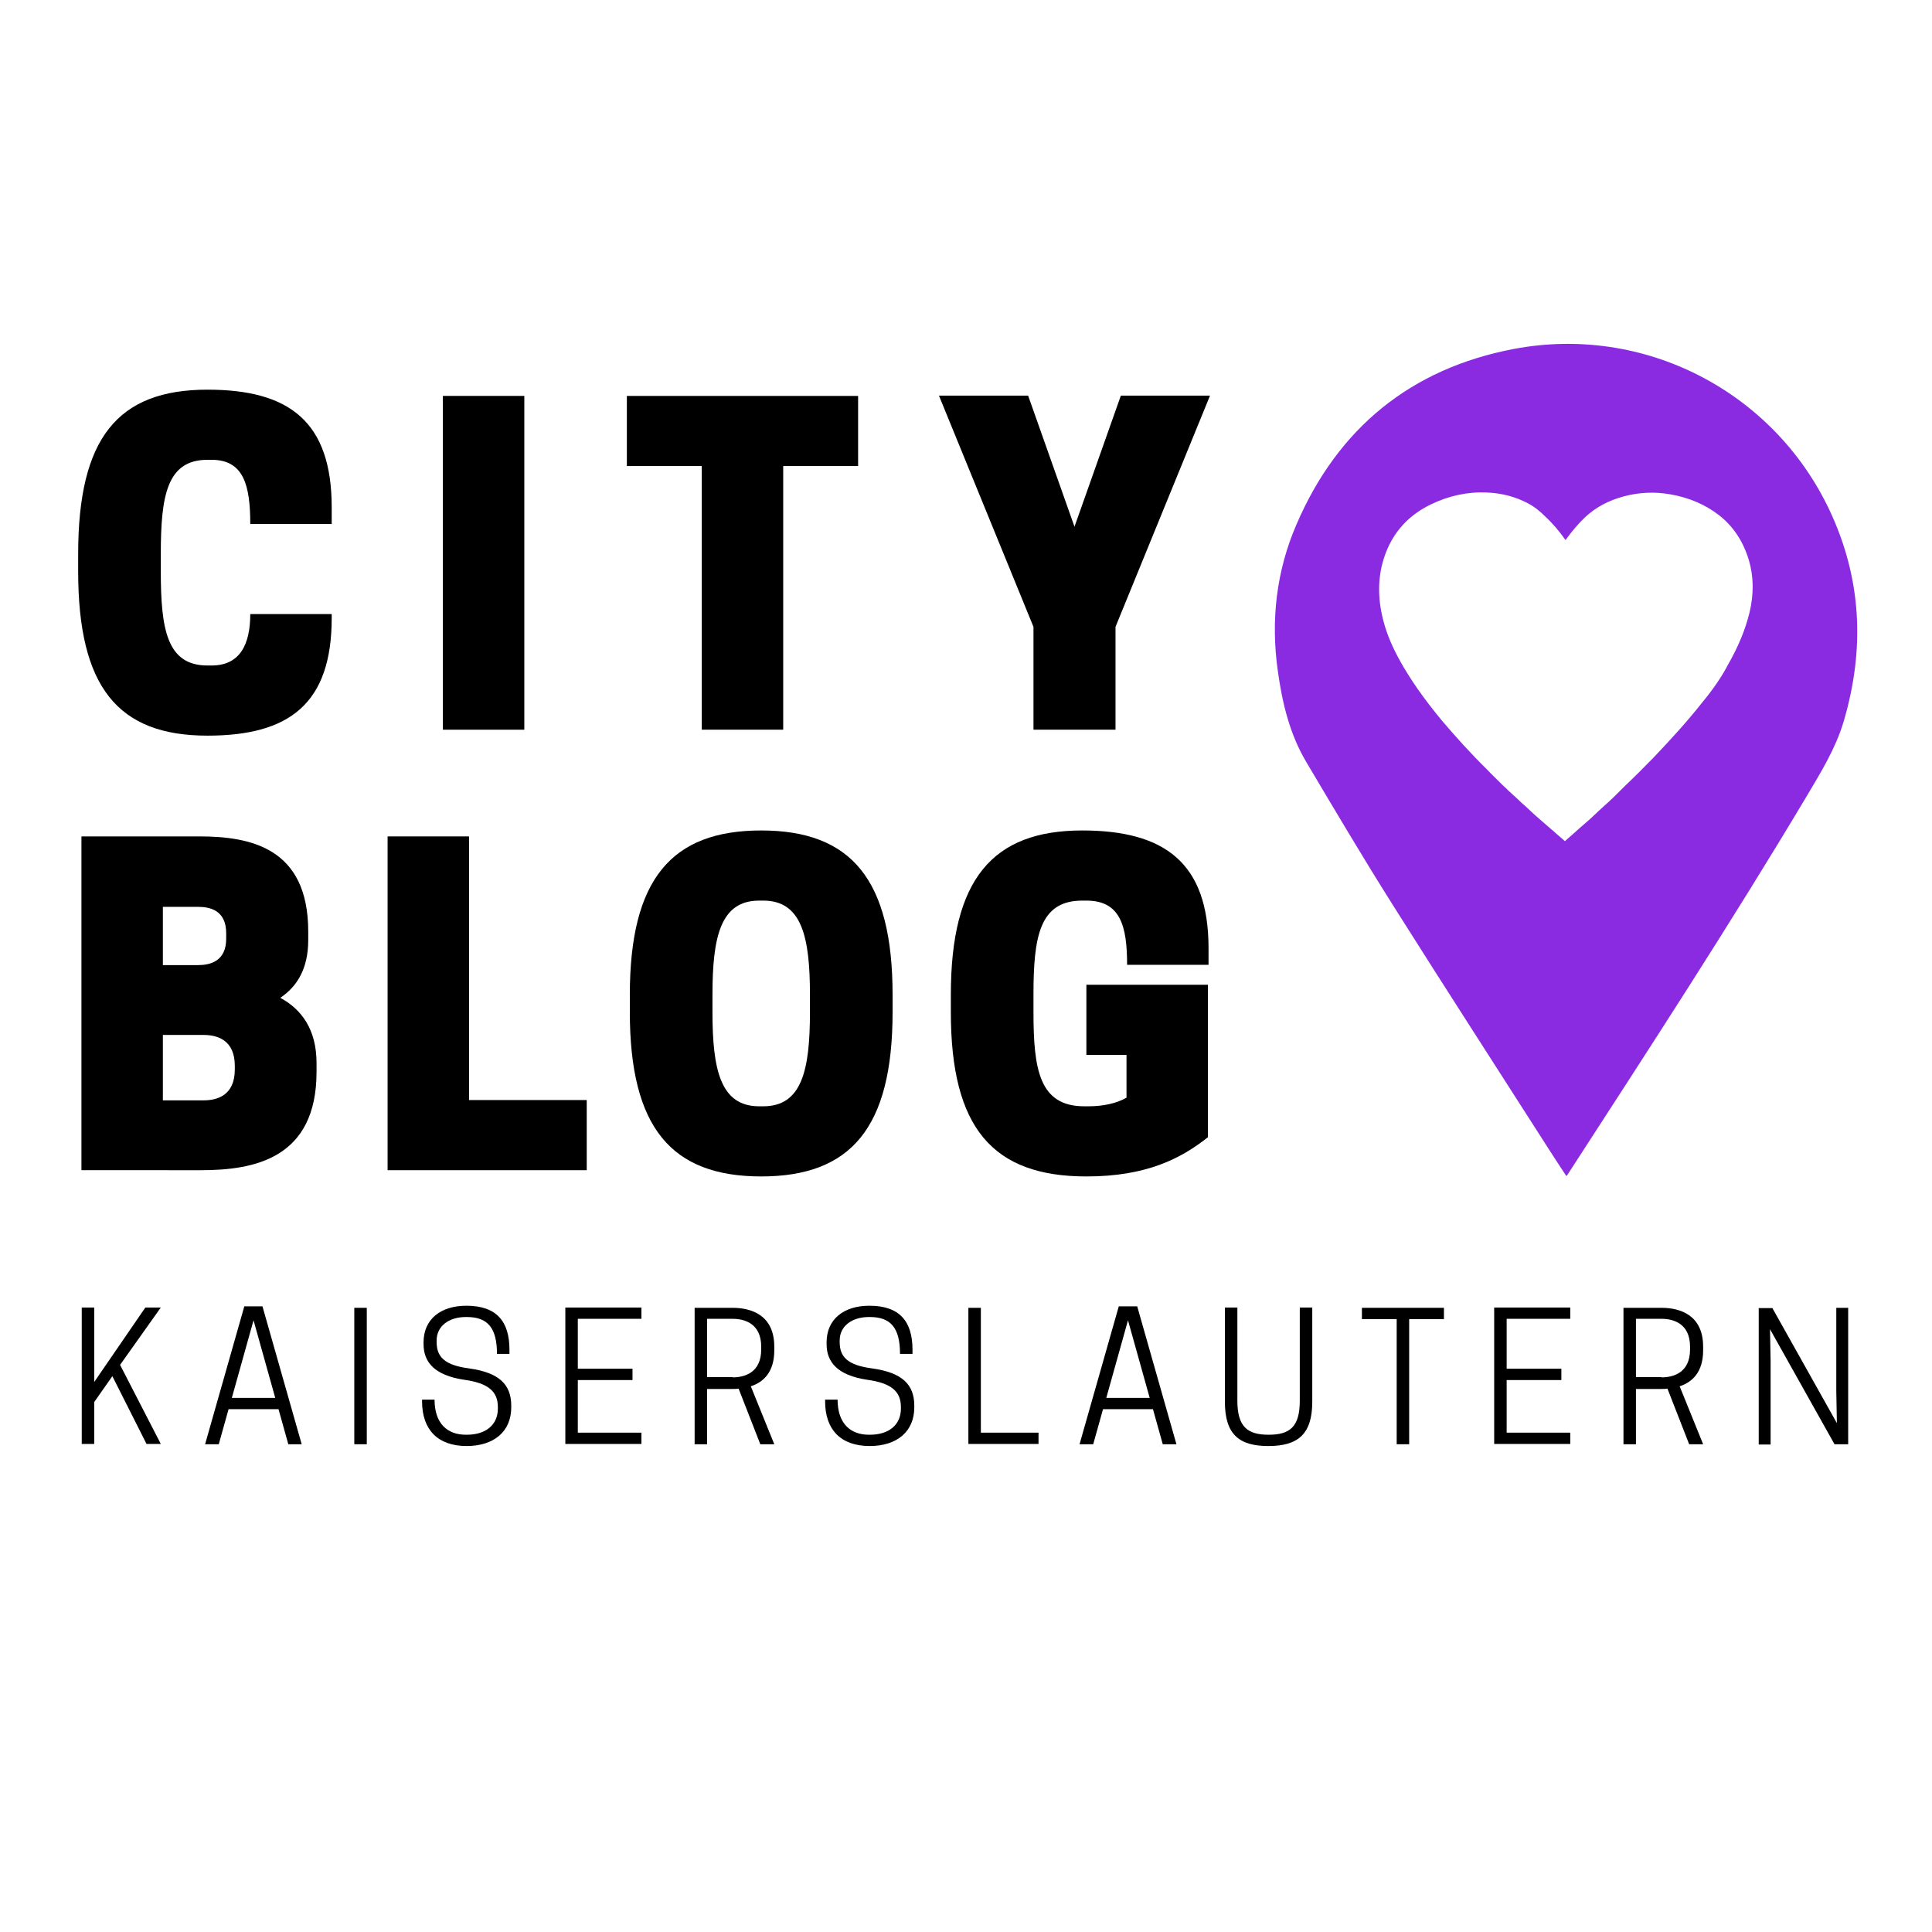 <?xml version="1.0" encoding="UTF-8"?>
<!-- Generator: Adobe Illustrator 27.9.0, SVG Export Plug-In . SVG Version: 6.00 Build 0)  -->
<svg xmlns="http://www.w3.org/2000/svg" xmlns:xlink="http://www.w3.org/1999/xlink" version="1.1" id="Ebene_1" x="0px" y="0px" viewBox="0 0 650 650" style="enable-background:new 0 0 650 650;" xml:space="preserve">
<style type="text/css">
	.st0{fill:#8A2BE2;}
</style>
<path class="st0" d="M588.6,206.1c-1.4,5.7-3.7,11.4-7.5,18l-0.1,0.2c-1,1.9-2.2,3.8-3.5,5.7c-1.5,2.2-3.2,4.4-4.7,6.2  c-4.8,6.1-10.3,12.2-16.7,18.9c-0.1,0.1-0.2,0.3-0.4,0.4c-2.2,2.2-4.5,4.6-6.9,6.9c-1.4,1.3-2.8,2.7-4.2,4.1c-1,1-2.1,2.1-3.2,3.1  c-2.1,1.9-4.3,3.9-6.5,6c-1.3,1.1-2.5,2.2-3.9,3.4l-1.1,1l-3.3,2.9l-0.1,0.1l-3.1-2.7c-0.5-0.5-1-0.9-1.5-1.3  c-1-0.9-2.1-1.8-3.1-2.7l-2.4-2.1c-0.5-0.5-1-0.9-1.4-1.3c-1.1-1-2.1-2-3.3-3c-1.3-1.3-2.7-2.5-4-3.7c-0.7-0.7-1.4-1.4-2.1-2  c-1.8-1.8-3.6-3.5-5.2-5.2c-5.8-5.7-10.8-11.3-15.4-16.7c-6.1-7.4-10.5-13.7-14-20c-2.5-4.5-4.3-8.7-5.4-12.8  c-2-7.1-2.1-13.9-0.5-20c2.4-9,7.8-15.7,16.3-19.8c6-2.9,12.3-4.3,18.9-4c4.9,0.2,9.5,1.4,13.7,3.6c2.3,1.2,4.2,2.8,5.8,4.4  c2.5,2.3,4.8,5,6.9,8c2.1-2.9,4.2-5.4,6.5-7.6c3.6-3.4,7.9-5.7,13.1-7.1c5.2-1.4,10.5-1.6,15.6-0.7c6.4,1.1,11.9,3.5,16.4,7  c4.9,3.8,8.2,8.9,10.1,15.2C590,193.9,590.1,199.9,588.6,206.1z M615.5,171.6c-18.9-40-62.4-62.5-106.2-54.2  c-34.7,6.6-59.2,26.7-73.1,59c-6.8,15.7-8.7,32.3-6.3,49.3c1.5,10.8,4,21.3,9.6,30.7c9.5,16,18.9,31.9,28.8,47.6  c17.4,27.6,35.1,55,52.7,82.5c1.9,3,3.9,6,6,9.2c0.5-0.6,0.7-1,0.9-1.3c27.2-42,54.5-83.9,80.1-126.8c4.7-7.9,9.5-15.7,12.2-24.6  C627.5,218.5,626.4,194.7,615.5,171.6z"></path>
<g>
	<path d="M69.8,223.9h1.4c9.6,0,13-7.2,13-17.3h27.4v1.3c0,28.9-14.3,39.6-41.8,39.6c-30.2,0-43.5-16.4-43.5-55.3v-5.8   c0-38.9,13.2-55.3,43.5-55.3c27.5,0,41.8,10.7,41.8,39.6v5.6H84.2c0-13-2.2-21.6-13-21.6h-1.4c-13.7,0-15.7,12.2-15.7,31.7v5.8   C54.1,211.6,56.1,223.9,69.8,223.9z"></path>
	<path d="M176.4,245.5H149V133.2h27.4V245.5z"></path>
	<path d="M263.5,245.5h-27.4v-88.7h-25.2v-23.6h77.8v23.6h-25.2V245.5z"></path>
	<path d="M375.1,245.5h-27.4v-34.6l-31.8-77.8h30l15.6,44.1l15.6-44.1h30l-31.8,77.8v34.6L375.1,245.5L375.1,245.5z"></path>
</g>
<g>
	<path d="M67,281.4c17.1,0,36.7,3.7,36.7,32v2.9c0,9.5-3.7,15.6-9.4,19.4c7.2,3.9,12.2,10.7,12.2,22v2.9c0,29.2-21,33.1-38.9,33.1   H27.4V281.4H67z M54.8,305.1v19.6h11.8c4,0,9.5-1.2,9.5-8.9V314c0-7.8-5.5-8.9-9.5-8.9H54.8z M54.8,348.3v21.9h13.7   c4.5,0,10.5-1.6,10.5-10.4v-1.2c0-8.8-6-10.4-10.5-10.4H54.8V348.3z"></path>
	<path d="M130.4,393.8V281.4h27.4v88.7h39.6v23.6h-67V393.8z"></path>
	<path d="M211.9,340.5v-5.8c0-38.9,14-55.3,44.2-55.3s44.2,16.4,44.2,55.3v5.8c0,38.9-14,55.3-44.2,55.3S211.9,379.4,211.9,340.5z    M256.8,372.2c13,0,15.7-12.2,15.7-31.7v-5.8c0-19.4-2.7-31.7-15.7-31.7h-1.4c-13,0-15.7,12.2-15.7,31.7v5.8   c0,19.4,2.7,31.7,15.7,31.7H256.8z"></path>
	<path d="M319.9,340.5v-5.8c0-38.9,14-55.3,44.2-55.3c27.5,0,42.5,10.7,42.5,39.6v5.6h-27.4c0-13-2.2-21.6-13.7-21.6h-1.4   c-14.4,0-16.4,12.2-16.4,31.7v5.8c0,19.4,2,31.7,17.1,31.7h1.4c5,0,9.5-1,12.8-2.9v-14.4h-13.5v-23.6h40.9v51.3   c-9.1,7.2-20.7,13.2-40.9,13.2C333.9,395.8,319.9,379.4,319.9,340.5z"></path>
</g>
<g>
	<path d="M31.6,465.1l17.3-25.2h5.2l-13.7,19.3l13.7,26.6h-4.8l-11.5-22.8l-6.1,8.7v14.1h-4.2v-45.9h4.2V465.1z"></path>
	<path d="M88.3,439.5l13.2,46.4H97l-3.3-11.8H76.9l-3.3,11.8H69l13.2-46.4H88.3z M78,470.3h14.6l-7.3-26.1L78,470.3z"></path>
	<path d="M123.4,485.9h-4.2v-45.9h4.2V485.9z"></path>
	<path d="M142.5,452.2v-0.6c0-7.7,5.7-12.3,14.4-12.3c10.2,0,14.5,5.3,14.5,14.8v1.4h-4.2c0-8.7-3.1-12.4-10.1-12.4h-0.4   c-5.6,0-9.8,3-9.8,7.9v0.5c0,4.9,2.5,7.8,11,8.9c10,1.4,14.1,5.4,14.1,12.5v0.6c0,8.1-5.8,13-15,13c-9.7,0-15-5.5-15-15v-0.6h4.2   c0,8.1,4.4,11.8,10.5,11.8h0.4c6.2,0,10.4-3.2,10.4-8.8v-0.5c0-5.4-3.4-8.1-11.4-9.2C146.2,462.7,142.5,458.3,142.5,452.2z"></path>
	<path d="M215.8,439.9v3.8h-21.4v16.8h18.4v3.8h-18.4V482h21.4v3.8h-25.6v-45.9H215.8z"></path>
	<path d="M237.9,485.9h-4.2v-45.9h12.7c6.5,0,14.1,2.5,14.1,13.1v1.2c0,7.3-3.6,10.7-7.9,12.1l7.9,19.5h-4.7l-7.3-18.7   c-0.7,0.1-1.4,0.1-2.1,0.1h-8.5V485.9z M246.5,463.4c3.9,0,9.6-1.5,9.6-9.4v-0.9c0-7.9-5.7-9.4-9.6-9.4h-8.6v19.6H246.5z"></path>
	<path d="M278.1,452.2v-0.6c0-7.7,5.7-12.3,14.4-12.3c10.2,0,14.5,5.3,14.5,14.8v1.4h-4.2c0-8.7-3.1-12.4-10.1-12.4h-0.4   c-5.6,0-9.8,3-9.8,7.9v0.5c0,4.9,2.5,7.8,11,8.9c10,1.4,14.1,5.4,14.1,12.5v0.6c0,8.1-5.8,13-15,13c-9.7,0-15-5.5-15-15v-0.6h4.2   c0,8.1,4.4,11.8,10.5,11.8h0.4c6.2,0,10.4-3.2,10.4-8.8v-0.5c0-5.4-3.4-8.1-11.4-9.2C281.8,462.7,278.1,458.3,278.1,452.2z"></path>
	<path d="M325.8,485.9v-45.9h4.2V482h19.4v3.8H325.8z"></path>
	<path d="M382.6,439.5l13.2,46.4h-4.6l-3.3-11.8h-16.8l-3.3,11.8h-4.6l13.2-46.4H382.6z M372.2,470.3h14.6l-7.3-26.1L372.2,470.3z"></path>
	<path d="M412.1,471.6v-31.7h4.2v31.4c0,8.7,3.4,11.4,10.5,11.4s10.5-2.6,10.5-11.4v-31.4h4.2v31.7c0,11.1-5,14.9-14.8,14.9   C417,486.5,412.1,482.7,412.1,471.6z"></path>
	<path d="M474.1,485.9h-4.2v-42.1h-11.7v-3.8h27.6v3.8h-11.7V485.9z"></path>
	<path d="M528.3,439.9v3.8h-21.4v16.8h18.4v3.8h-18.4V482h21.4v3.8h-25.6v-45.9H528.3z"></path>
	<path d="M550.4,485.9h-4.2v-45.9h12.7c6.5,0,14.1,2.5,14.1,13.1v1.2c0,7.3-3.6,10.7-7.9,12.1l7.9,19.5h-4.7l-7.3-18.7   c-0.7,0.1-1.4,0.1-2.1,0.1h-8.5V485.9z M559,463.4c3.9,0,9.6-1.5,9.6-9.4v-0.9c0-7.9-5.7-9.4-9.6-9.4h-8.6v19.6H559z"></path>
	<path d="M621.8,485.9h-4.6l-21.7-38.7l0.2,10.7v28.1h-4v-45.9h4.6l21.7,38.7l-0.2-10.7v-28.1h4V485.9z"></path>
</g>
</svg>
